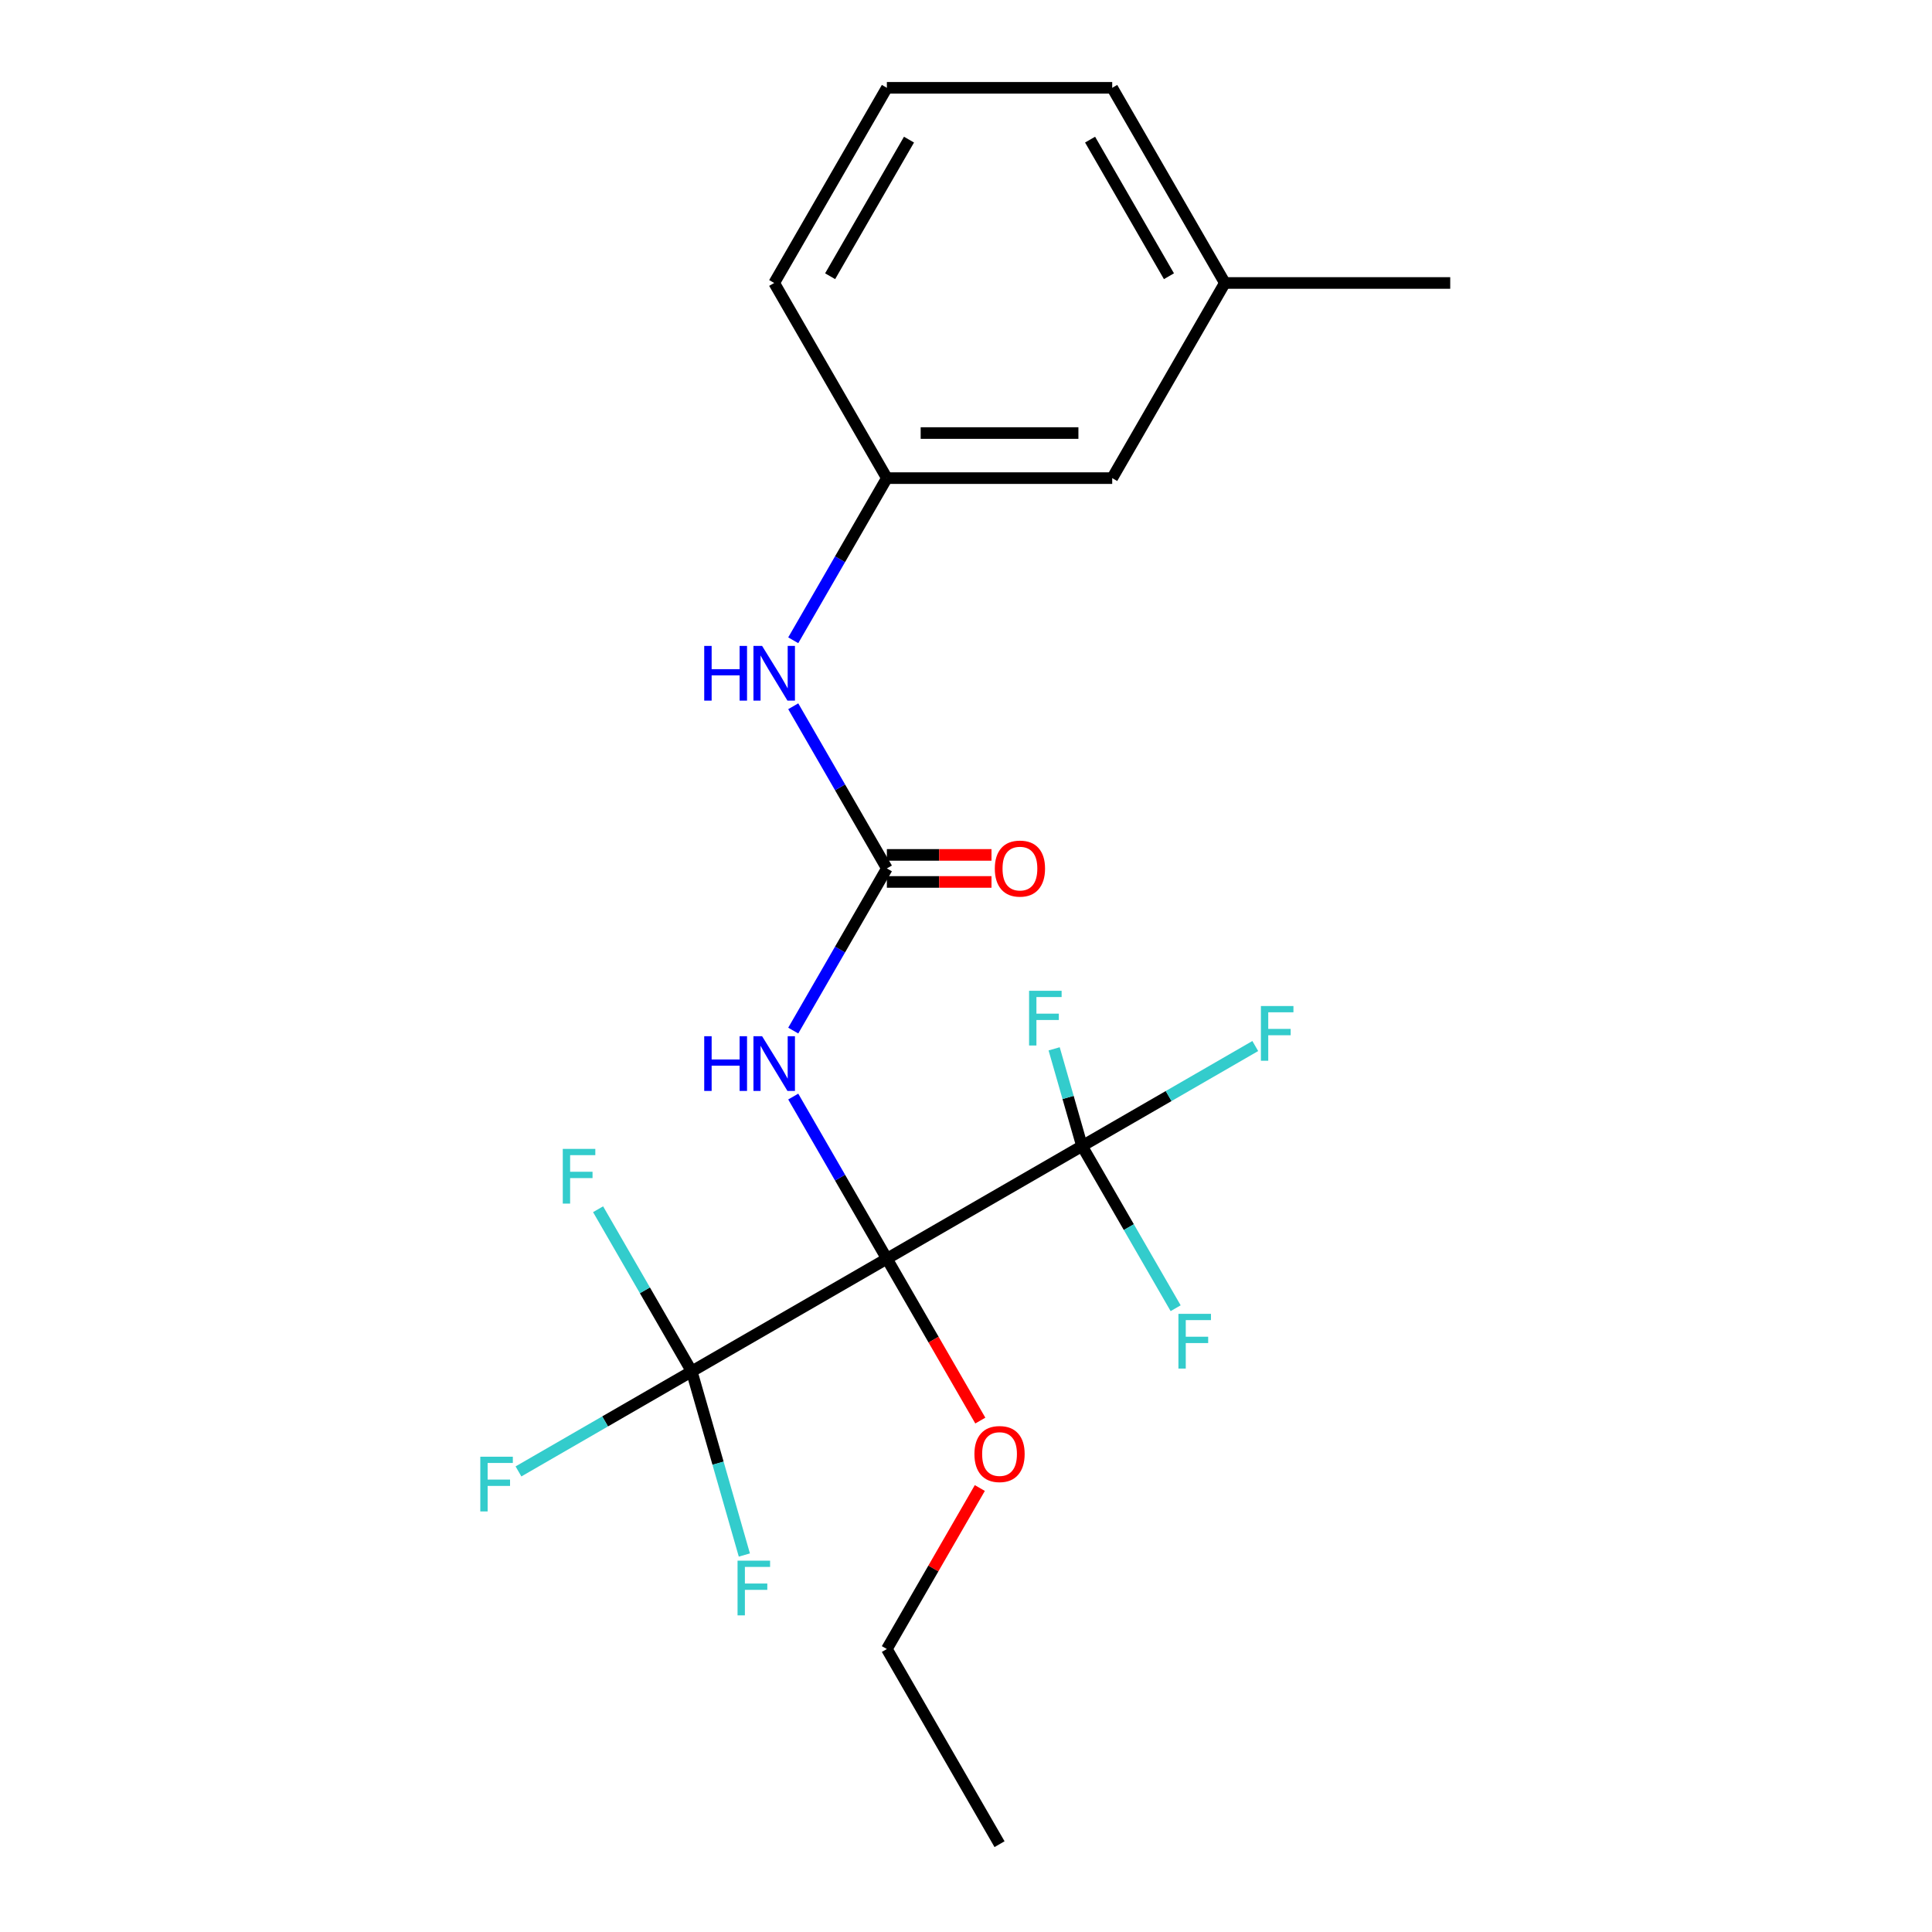 <?xml version='1.0' encoding='iso-8859-1'?>
<svg version='1.1' baseProfile='full'
              xmlns='http://www.w3.org/2000/svg'
                      xmlns:rdkit='http://www.rdkit.org/xml'
                      xmlns:xlink='http://www.w3.org/1999/xlink'
                  xml:space='preserve'
width='1000px' height='1000px' viewBox='0 0 1000 1000'>
<!-- END OF HEADER -->
<rect style='opacity:1.0;fill:#FFFFFF;stroke:none' width='1000' height='1000' x='0' y='0'> </rect>
<path class='bond-0' d='M 459.042,651.515 L 434.812,609.548' style='fill:none;fill-rule:evenodd;stroke:#000000;stroke-width:6px;stroke-linecap:butt;stroke-linejoin:miter;stroke-opacity:1' />
<path class='bond-0' d='M 434.812,609.548 L 410.582,567.581' style='fill:none;fill-rule:evenodd;stroke:#0000FF;stroke-width:6px;stroke-linecap:butt;stroke-linejoin:miter;stroke-opacity:1' />
<path class='bond-1' d='M 459.042,651.515 L 358.032,709.833' style='fill:none;fill-rule:evenodd;stroke:#000000;stroke-width:6px;stroke-linecap:butt;stroke-linejoin:miter;stroke-opacity:1' />
<path class='bond-2' d='M 459.042,651.515 L 560.052,593.197' style='fill:none;fill-rule:evenodd;stroke:#000000;stroke-width:6px;stroke-linecap:butt;stroke-linejoin:miter;stroke-opacity:1' />
<path class='bond-6' d='M 459.042,651.515 L 483.225,693.402' style='fill:none;fill-rule:evenodd;stroke:#000000;stroke-width:6px;stroke-linecap:butt;stroke-linejoin:miter;stroke-opacity:1' />
<path class='bond-6' d='M 483.225,693.402 L 507.409,735.289' style='fill:none;fill-rule:evenodd;stroke:#FF0000;stroke-width:6px;stroke-linecap:butt;stroke-linejoin:miter;stroke-opacity:1' />
<path class='bond-3' d='M 410.582,533.429 L 434.812,491.462' style='fill:none;fill-rule:evenodd;stroke:#0000FF;stroke-width:6px;stroke-linecap:butt;stroke-linejoin:miter;stroke-opacity:1' />
<path class='bond-3' d='M 434.812,491.462 L 459.042,449.495' style='fill:none;fill-rule:evenodd;stroke:#000000;stroke-width:6px;stroke-linecap:butt;stroke-linejoin:miter;stroke-opacity:1' />
<path class='bond-8' d='M 358.032,709.833 L 313.195,735.72' style='fill:none;fill-rule:evenodd;stroke:#000000;stroke-width:6px;stroke-linecap:butt;stroke-linejoin:miter;stroke-opacity:1' />
<path class='bond-8' d='M 313.195,735.72 L 268.358,761.607' style='fill:none;fill-rule:evenodd;stroke:#33CCCC;stroke-width:6px;stroke-linecap:butt;stroke-linejoin:miter;stroke-opacity:1' />
<path class='bond-12' d='M 358.032,709.833 L 333.802,667.866' style='fill:none;fill-rule:evenodd;stroke:#000000;stroke-width:6px;stroke-linecap:butt;stroke-linejoin:miter;stroke-opacity:1' />
<path class='bond-12' d='M 333.802,667.866 L 309.572,625.899' style='fill:none;fill-rule:evenodd;stroke:#33CCCC;stroke-width:6px;stroke-linecap:butt;stroke-linejoin:miter;stroke-opacity:1' />
<path class='bond-13' d='M 358.032,709.833 L 371.656,757.355' style='fill:none;fill-rule:evenodd;stroke:#000000;stroke-width:6px;stroke-linecap:butt;stroke-linejoin:miter;stroke-opacity:1' />
<path class='bond-13' d='M 371.656,757.355 L 385.28,804.877' style='fill:none;fill-rule:evenodd;stroke:#33CCCC;stroke-width:6px;stroke-linecap:butt;stroke-linejoin:miter;stroke-opacity:1' />
<path class='bond-9' d='M 560.052,593.197 L 604.889,567.31' style='fill:none;fill-rule:evenodd;stroke:#000000;stroke-width:6px;stroke-linecap:butt;stroke-linejoin:miter;stroke-opacity:1' />
<path class='bond-9' d='M 604.889,567.31 L 649.726,541.424' style='fill:none;fill-rule:evenodd;stroke:#33CCCC;stroke-width:6px;stroke-linecap:butt;stroke-linejoin:miter;stroke-opacity:1' />
<path class='bond-10' d='M 560.052,593.197 L 584.282,635.164' style='fill:none;fill-rule:evenodd;stroke:#000000;stroke-width:6px;stroke-linecap:butt;stroke-linejoin:miter;stroke-opacity:1' />
<path class='bond-10' d='M 584.282,635.164 L 608.511,677.131' style='fill:none;fill-rule:evenodd;stroke:#33CCCC;stroke-width:6px;stroke-linecap:butt;stroke-linejoin:miter;stroke-opacity:1' />
<path class='bond-11' d='M 560.052,593.197 L 552.838,568.035' style='fill:none;fill-rule:evenodd;stroke:#000000;stroke-width:6px;stroke-linecap:butt;stroke-linejoin:miter;stroke-opacity:1' />
<path class='bond-11' d='M 552.838,568.035 L 545.625,542.873' style='fill:none;fill-rule:evenodd;stroke:#33CCCC;stroke-width:6px;stroke-linecap:butt;stroke-linejoin:miter;stroke-opacity:1' />
<path class='bond-4' d='M 459.042,449.495 L 434.812,407.528' style='fill:none;fill-rule:evenodd;stroke:#000000;stroke-width:6px;stroke-linecap:butt;stroke-linejoin:miter;stroke-opacity:1' />
<path class='bond-4' d='M 434.812,407.528 L 410.582,365.561' style='fill:none;fill-rule:evenodd;stroke:#0000FF;stroke-width:6px;stroke-linecap:butt;stroke-linejoin:miter;stroke-opacity:1' />
<path class='bond-5' d='M 459.042,456.493 L 486.117,456.493' style='fill:none;fill-rule:evenodd;stroke:#000000;stroke-width:6px;stroke-linecap:butt;stroke-linejoin:miter;stroke-opacity:1' />
<path class='bond-5' d='M 486.117,456.493 L 513.193,456.493' style='fill:none;fill-rule:evenodd;stroke:#FF0000;stroke-width:6px;stroke-linecap:butt;stroke-linejoin:miter;stroke-opacity:1' />
<path class='bond-5' d='M 459.042,442.497 L 486.117,442.497' style='fill:none;fill-rule:evenodd;stroke:#000000;stroke-width:6px;stroke-linecap:butt;stroke-linejoin:miter;stroke-opacity:1' />
<path class='bond-5' d='M 486.117,442.497 L 513.193,442.497' style='fill:none;fill-rule:evenodd;stroke:#FF0000;stroke-width:6px;stroke-linecap:butt;stroke-linejoin:miter;stroke-opacity:1' />
<path class='bond-7' d='M 410.582,331.409 L 434.812,289.442' style='fill:none;fill-rule:evenodd;stroke:#0000FF;stroke-width:6px;stroke-linecap:butt;stroke-linejoin:miter;stroke-opacity:1' />
<path class='bond-7' d='M 434.812,289.442 L 459.042,247.475' style='fill:none;fill-rule:evenodd;stroke:#000000;stroke-width:6px;stroke-linecap:butt;stroke-linejoin:miter;stroke-opacity:1' />
<path class='bond-19' d='M 507.155,770.201 L 483.098,811.868' style='fill:none;fill-rule:evenodd;stroke:#FF0000;stroke-width:6px;stroke-linecap:butt;stroke-linejoin:miter;stroke-opacity:1' />
<path class='bond-19' d='M 483.098,811.868 L 459.042,853.535' style='fill:none;fill-rule:evenodd;stroke:#000000;stroke-width:6px;stroke-linecap:butt;stroke-linejoin:miter;stroke-opacity:1' />
<path class='bond-14' d='M 459.042,247.475 L 575.678,247.475' style='fill:none;fill-rule:evenodd;stroke:#000000;stroke-width:6px;stroke-linecap:butt;stroke-linejoin:miter;stroke-opacity:1' />
<path class='bond-14' d='M 476.537,224.147 L 558.183,224.147' style='fill:none;fill-rule:evenodd;stroke:#000000;stroke-width:6px;stroke-linecap:butt;stroke-linejoin:miter;stroke-opacity:1' />
<path class='bond-17' d='M 459.042,247.475 L 400.724,146.465' style='fill:none;fill-rule:evenodd;stroke:#000000;stroke-width:6px;stroke-linecap:butt;stroke-linejoin:miter;stroke-opacity:1' />
<path class='bond-15' d='M 575.678,247.475 L 633.996,146.465' style='fill:none;fill-rule:evenodd;stroke:#000000;stroke-width:6px;stroke-linecap:butt;stroke-linejoin:miter;stroke-opacity:1' />
<path class='bond-18' d='M 633.996,146.465 L 575.678,45.455' style='fill:none;fill-rule:evenodd;stroke:#000000;stroke-width:6px;stroke-linecap:butt;stroke-linejoin:miter;stroke-opacity:1' />
<path class='bond-18' d='M 605.047,142.977 L 564.224,72.27' style='fill:none;fill-rule:evenodd;stroke:#000000;stroke-width:6px;stroke-linecap:butt;stroke-linejoin:miter;stroke-opacity:1' />
<path class='bond-20' d='M 633.996,146.465 L 750.633,146.465' style='fill:none;fill-rule:evenodd;stroke:#000000;stroke-width:6px;stroke-linecap:butt;stroke-linejoin:miter;stroke-opacity:1' />
<path class='bond-16' d='M 459.042,45.455 L 400.724,146.465' style='fill:none;fill-rule:evenodd;stroke:#000000;stroke-width:6px;stroke-linecap:butt;stroke-linejoin:miter;stroke-opacity:1' />
<path class='bond-16' d='M 470.496,72.27 L 429.673,142.977' style='fill:none;fill-rule:evenodd;stroke:#000000;stroke-width:6px;stroke-linecap:butt;stroke-linejoin:miter;stroke-opacity:1' />
<path class='bond-22' d='M 459.042,45.455 L 575.678,45.455' style='fill:none;fill-rule:evenodd;stroke:#000000;stroke-width:6px;stroke-linecap:butt;stroke-linejoin:miter;stroke-opacity:1' />
<path class='bond-21' d='M 459.042,853.535 L 517.36,954.545' style='fill:none;fill-rule:evenodd;stroke:#000000;stroke-width:6px;stroke-linecap:butt;stroke-linejoin:miter;stroke-opacity:1' />
<path  class='atom-1' d='M 364.504 536.345
L 368.344 536.345
L 368.344 548.385
L 382.824 548.385
L 382.824 536.345
L 386.664 536.345
L 386.664 564.665
L 382.824 564.665
L 382.824 551.585
L 368.344 551.585
L 368.344 564.665
L 364.504 564.665
L 364.504 536.345
' fill='#0000FF'/>
<path  class='atom-1' d='M 394.464 536.345
L 403.744 551.345
Q 404.664 552.825, 406.144 555.505
Q 407.624 558.185, 407.704 558.345
L 407.704 536.345
L 411.464 536.345
L 411.464 564.665
L 407.584 564.665
L 397.624 548.265
Q 396.464 546.345, 395.224 544.145
Q 394.024 541.945, 393.664 541.265
L 393.664 564.665
L 389.984 564.665
L 389.984 536.345
L 394.464 536.345
' fill='#0000FF'/>
<path  class='atom-5' d='M 364.504 334.325
L 368.344 334.325
L 368.344 346.365
L 382.824 346.365
L 382.824 334.325
L 386.664 334.325
L 386.664 362.645
L 382.824 362.645
L 382.824 349.565
L 368.344 349.565
L 368.344 362.645
L 364.504 362.645
L 364.504 334.325
' fill='#0000FF'/>
<path  class='atom-5' d='M 394.464 334.325
L 403.744 349.325
Q 404.664 350.805, 406.144 353.485
Q 407.624 356.165, 407.704 356.325
L 407.704 334.325
L 411.464 334.325
L 411.464 362.645
L 407.584 362.645
L 397.624 346.245
Q 396.464 344.325, 395.224 342.125
Q 394.024 339.925, 393.664 339.245
L 393.664 362.645
L 389.984 362.645
L 389.984 334.325
L 394.464 334.325
' fill='#0000FF'/>
<path  class='atom-6' d='M 514.914 449.575
Q 514.914 442.775, 518.274 438.975
Q 521.634 435.175, 527.914 435.175
Q 534.194 435.175, 537.554 438.975
Q 540.914 442.775, 540.914 449.575
Q 540.914 456.455, 537.514 460.375
Q 534.114 464.255, 527.914 464.255
Q 521.674 464.255, 518.274 460.375
Q 514.914 456.495, 514.914 449.575
M 527.914 461.055
Q 532.234 461.055, 534.554 458.175
Q 536.914 455.255, 536.914 449.575
Q 536.914 444.015, 534.554 441.215
Q 532.234 438.375, 527.914 438.375
Q 523.594 438.375, 521.234 441.175
Q 518.914 443.975, 518.914 449.575
Q 518.914 455.295, 521.234 458.175
Q 523.594 461.055, 527.914 461.055
' fill='#FF0000'/>
<path  class='atom-7' d='M 504.36 752.605
Q 504.36 745.805, 507.72 742.005
Q 511.08 738.205, 517.36 738.205
Q 523.64 738.205, 527 742.005
Q 530.36 745.805, 530.36 752.605
Q 530.36 759.485, 526.96 763.405
Q 523.56 767.285, 517.36 767.285
Q 511.12 767.285, 507.72 763.405
Q 504.36 759.525, 504.36 752.605
M 517.36 764.085
Q 521.68 764.085, 524 761.205
Q 526.36 758.285, 526.36 752.605
Q 526.36 747.045, 524 744.245
Q 521.68 741.405, 517.36 741.405
Q 513.04 741.405, 510.68 744.205
Q 508.36 747.005, 508.36 752.605
Q 508.36 758.325, 510.68 761.205
Q 513.04 764.085, 517.36 764.085
' fill='#FF0000'/>
<path  class='atom-9' d='M 248.602 753.992
L 265.442 753.992
L 265.442 757.232
L 252.402 757.232
L 252.402 765.832
L 264.002 765.832
L 264.002 769.112
L 252.402 769.112
L 252.402 782.312
L 248.602 782.312
L 248.602 753.992
' fill='#33CCCC'/>
<path  class='atom-10' d='M 652.642 520.719
L 669.482 520.719
L 669.482 523.959
L 656.442 523.959
L 656.442 532.559
L 668.042 532.559
L 668.042 535.839
L 656.442 535.839
L 656.442 549.039
L 652.642 549.039
L 652.642 520.719
' fill='#33CCCC'/>
<path  class='atom-11' d='M 609.95 680.047
L 626.79 680.047
L 626.79 683.287
L 613.75 683.287
L 613.75 691.887
L 625.35 691.887
L 625.35 695.167
L 613.75 695.167
L 613.75 708.367
L 609.95 708.367
L 609.95 680.047
' fill='#33CCCC'/>
<path  class='atom-12' d='M 532.652 512.831
L 549.492 512.831
L 549.492 516.071
L 536.452 516.071
L 536.452 524.671
L 548.052 524.671
L 548.052 527.951
L 536.452 527.951
L 536.452 541.151
L 532.652 541.151
L 532.652 512.831
' fill='#33CCCC'/>
<path  class='atom-13' d='M 291.294 594.663
L 308.134 594.663
L 308.134 597.903
L 295.094 597.903
L 295.094 606.503
L 306.694 606.503
L 306.694 609.783
L 295.094 609.783
L 295.094 622.983
L 291.294 622.983
L 291.294 594.663
' fill='#33CCCC'/>
<path  class='atom-14' d='M 381.755 807.793
L 398.595 807.793
L 398.595 811.033
L 385.555 811.033
L 385.555 819.633
L 397.155 819.633
L 397.155 822.913
L 385.555 822.913
L 385.555 836.113
L 381.755 836.113
L 381.755 807.793
' fill='#33CCCC'/>
</svg>
